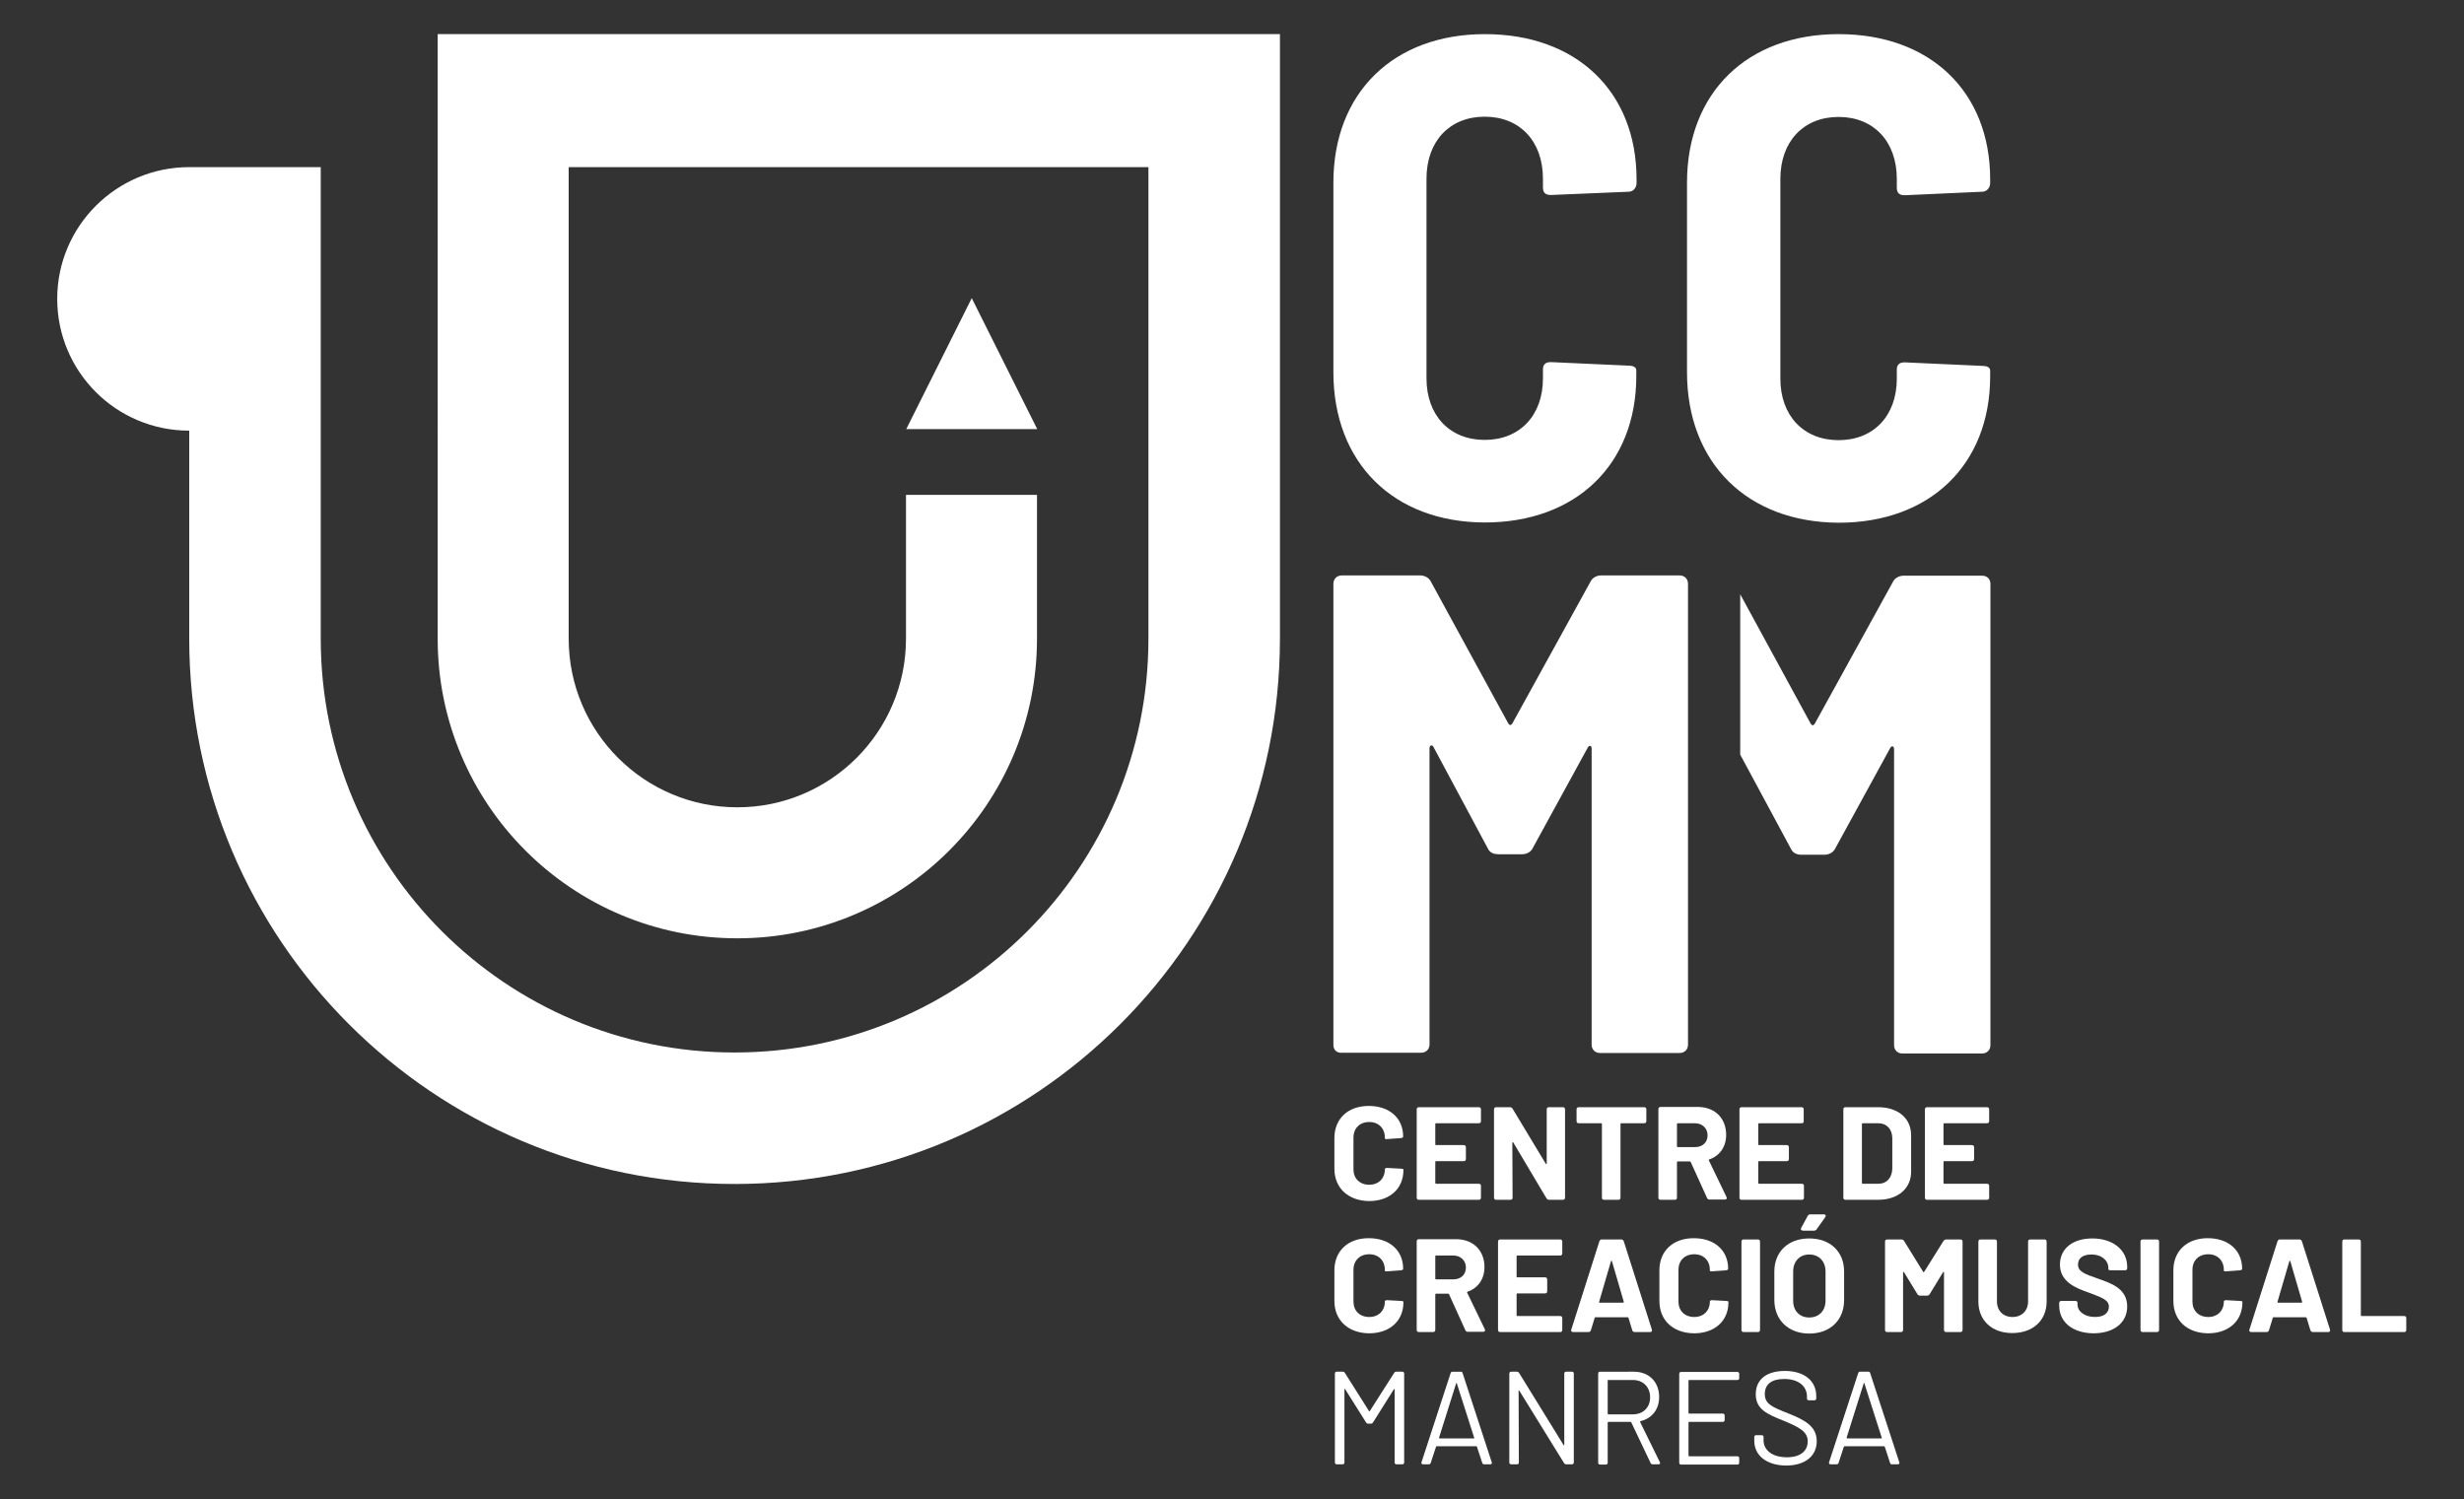 <?xml version="1.0" encoding="utf-8"?>
<!-- Generator: Adobe Illustrator 25.4.1, SVG Export Plug-In . SVG Version: 6.00 Build 0)  -->
<svg version="1.1" id="Capa_1" xmlns="http://www.w3.org/2000/svg" xmlns:xlink="http://www.w3.org/1999/xlink" x="0px" y="0px"
	 viewBox="0 0 981.8 597.5" style="enable-background:new 0 0 981.8 597.5;" xml:space="preserve">
<rect x="0" y="0" width="981.8" height="597.5" fill="#333333" stroke="none"/>
<style type="text/css">
	.st0{fill:#FFFFFF;}
</style>
<g>
	<g>
		<path class="st0" d="M531.3,148.3V72.8c0-35.9,24-59.2,60.4-59.2s60.4,22.8,60.4,57.9v1.4c0,1.9-1.3,3.5-3.2,3.5L618,77.7
			c-2.1,0-3.2-0.8-3.2-3v-3.5c0-14.9-9.2-24.7-23.2-24.7s-23.2,9.8-23.2,24.7v79.6c0,14.7,9.2,24.5,23.2,24.5s23.2-9.8,23.2-24.5
			v-3.5c0-2.2,1.1-3,3.2-3l30.8,1.4c1.8,0,3.2,0.5,3.2,1.9v2.2c0,35.3-24,58.4-60.4,58.4C555.3,208.1,531.3,184.5,531.3,148.3z"/>
		<path class="st0" d="M672.2,148.3V72.8c0-35.9,24-59.2,60.4-59.2S793,36.4,793,71.5v1.4c0,1.9-1.3,3.5-3.2,3.5L759,77.8
			c-2.1,0-3.2-0.8-3.2-3v-3.5c0-14.9-9.2-24.7-23.2-24.7s-23.2,9.8-23.2,24.7v79.6c0,14.7,9.2,24.5,23.2,24.5s23.2-9.8,23.2-24.5
			v-3.5c0-2.2,1.1-3,3.2-3l30.8,1.4c1.8,0,3.2,0.5,3.2,1.9v2.2c0,35.3-24,58.4-60.4,58.4C696.2,208.1,672.2,184.5,672.2,148.3z"/>
		<path class="st0" d="M531.3,416.4V232.6c0-1.9,1.4-3.3,3.3-3.3h31.3c1.6,0,3.3,0.8,4.1,2.2l31,56.8c0.5,0.8,1.1,0.8,1.6,0
			l31.3-56.8c0.8-1.4,2.4-2.2,4.1-2.2h31.3c1.9,0,3.3,1.4,3.3,3.3v183.7c0,1.9-1.4,3.3-3.3,3.3h-31.8c-1.9,0-3.3-1.4-3.3-3.3v-118
			c0-1.4-1.1-1.4-1.6-0.3l-22,40.2c-0.8,1.4-2.4,2.2-4.1,2.2H597c-1.6,0-3.3-0.5-4.1-2.2l-21.7-40.5c-0.5-1.1-1.6-0.8-1.6,0.5v118
			c0,1.9-1.4,3.3-3.3,3.3h-31.8C532.6,419.6,531.3,418.3,531.3,416.4z"/>
		<g>
			<path class="st0" d="M789.8,229.4h-31.3c-1.6,0-3.3,0.8-4.1,2.2l-31.3,56.8c-0.5,0.8-1.1,0.8-1.6,0l-28.1-51.6v63.9l20.3,37.7
				c0.8,1.6,2.4,2.2,4.1,2.2h9.2c1.6,0,3.3-0.8,4.1-2.2l22-40.2c0.5-1.1,1.6-1.1,1.6,0.3v118c0,1.9,1.4,3.3,3.3,3.3h31.8
				c1.9,0,3.3-1.4,3.3-3.3V232.6C793.1,230.7,791.7,229.4,789.8,229.4z"/>
		</g>
	</g>
	<g>
		<polygon class="st0" points="387.2,118.8 413.3,171 361.1,171 		"/>
		<path class="st0" d="M75.4,66.6L75.4,66.6L75.4,66.6h52.4v187.9c0,91.1,73.8,164.9,164.9,164.9s164.9-73.8,164.9-164.9l0,0l0,0
			V66.6h-231v187.9l0,0c0,37.1,30.1,67.2,67.2,67.2s67.2-30.1,67.2-67.2l0,0v-57.3h52.2v57.3l0,0c0,66-53.5,119.4-119.4,119.4
			c-66,0-119.4-53.5-119.4-119.4l0,0V66.6v-53H510l0,0v53v187.9l0,0l0,0c0,120-97.3,217.3-217.3,217.3S75.4,374.5,75.4,254.5v-82.9
			h-0.1c-29,0-52.5-23.5-52.5-52.5S46.4,66.6,75.4,66.6z"/>
	</g>
	<g>
		<path class="st0" d="M531.7,465.7v-12.2c0-7.7,5.4-12.8,13.7-12.8c8.2,0,13.7,4.8,13.7,12.2c0,0.3-0.3,0.5-0.8,0.6l-5.6,0.4
			c-0.6,0.1-0.9-0.1-0.9-0.3v-0.3c0-3.7-2.5-6.2-6.2-6.2c-3.8,0-6.3,2.5-6.3,6.2V466c0,3.6,2.5,6.1,6.3,6.1c3.7,0,6.2-2.5,6.2-6.1
			c0-0.4,0.3-0.6,0.9-0.6l5.6,0.3c0.5,0.1,0.9,0.1,0.9,0.3v0.3c0,7.4-5.5,12.3-13.7,12.3C537.2,478.5,531.7,473.4,531.7,465.7z"/>
		<path class="st0" d="M589.2,447.6h-17c-0.2,0-0.3,0.1-0.3,0.3v8.1c0,0.2,0.1,0.3,0.3,0.3h11c0.6,0,0.9,0.3,0.9,0.9v4.6
			c0,0.6-0.3,0.9-0.9,0.9h-11c-0.2,0-0.3,0.1-0.3,0.3v8.4c0,0.2,0.1,0.3,0.3,0.3h17c0.6,0,0.9,0.3,0.9,0.9v4.6
			c0,0.6-0.3,0.9-0.9,0.9h-23.8c-0.6,0-0.9-0.3-0.9-0.9v-35.1c0-0.6,0.3-0.9,0.9-0.9h23.8c0.6,0,0.9,0.3,0.9,0.9v4.6
			C590.1,447.3,589.8,447.6,589.2,447.6z"/>
		<path class="st0" d="M595.3,477.2v-35.1c0-0.6,0.3-0.9,0.9-0.9h5.4c0.5,0,0.8,0.2,1.1,0.6l13.2,21.9c0.2,0.3,0.4,0.2,0.4-0.1
			v-21.5c0-0.6,0.3-0.9,0.9-0.9h5.5c0.6,0,0.9,0.3,0.9,0.9v35.1c0,0.6-0.3,0.9-0.9,0.9h-5.4c-0.5,0-0.8-0.2-1.1-0.6L603,455.3
			c-0.2-0.3-0.4-0.2-0.4,0.1l0.1,21.8c0,0.6-0.3,0.9-0.9,0.9h-5.6C595.6,478.1,595.3,477.8,595.3,477.2z"/>
		<path class="st0" d="M656,442.1v4.6c0,0.6-0.3,0.9-0.9,0.9H646c-0.2,0-0.3,0.1-0.3,0.3v29.3c0,0.6-0.3,0.9-0.9,0.9h-5.6
			c-0.6,0-0.9-0.3-0.9-0.9v-29.3c0-0.2-0.1-0.3-0.3-0.3h-8.9c-0.6,0-0.9-0.3-0.9-0.9v-4.6c0-0.6,0.3-0.9,0.9-0.9h26
			C655.7,441.2,656,441.5,656,442.1z"/>
		<path class="st0" d="M680.2,477.4l-6.5-14.3c-0.1-0.2-0.2-0.3-0.4-0.3h-4.8c-0.2,0-0.3,0.1-0.3,0.3v14.1c0,0.6-0.3,0.9-0.9,0.9
			h-5.6c-0.6,0-0.9-0.3-0.9-0.9V442c0-0.6,0.3-0.9,0.9-0.9h14.8c6.8,0,11.3,4.5,11.3,11.1c0,4.8-2.6,8.4-6.7,9.8
			c-0.2,0.1-0.3,0.3-0.2,0.4l7,14.5c0.3,0.6,0.1,1.1-0.6,1.1h-6C680.8,478.1,680.4,477.8,680.2,477.4z M668.2,447.9v8.9
			c0,0.2,0.1,0.3,0.3,0.3h6.9c3,0,5-1.9,5-4.7c0-2.8-2.1-4.8-5-4.8h-6.9C668.3,447.6,668.2,447.7,668.2,447.9z"/>
		<path class="st0" d="M717.9,447.6h-17c-0.2,0-0.3,0.1-0.3,0.3v8.1c0,0.2,0.1,0.3,0.3,0.3h11c0.6,0,0.9,0.3,0.9,0.9v4.6
			c0,0.6-0.3,0.9-0.9,0.9h-11c-0.2,0-0.3,0.1-0.3,0.3v8.4c0,0.2,0.1,0.3,0.3,0.3h17c0.6,0,0.9,0.3,0.9,0.9v4.6
			c0,0.6-0.3,0.9-0.9,0.9H694c-0.6,0-0.9-0.3-0.9-0.9v-35.1c0-0.6,0.3-0.9,0.9-0.9h23.8c0.6,0,0.9,0.3,0.9,0.9v4.6
			C718.8,447.3,718.4,447.6,717.9,447.6z"/>
		<path class="st0" d="M734.5,477.2v-35.1c0-0.6,0.3-0.9,0.9-0.9h12.9c8,0,13.2,4.4,13.2,11.2v14.5c0,6.7-5.2,11.2-13.2,11.2h-12.9
			C734.8,478.1,734.5,477.8,734.5,477.2z M742.2,471.7h6.3c3.3,0,5.4-2.4,5.5-6v-12.1c0-3.6-2.2-6-5.5-6h-6.3
			c-0.2,0-0.3,0.1-0.3,0.3v23.5C741.9,471.6,742,471.7,742.2,471.7z"/>
		<path class="st0" d="M791.7,447.6h-17c-0.2,0-0.3,0.1-0.3,0.3v8.1c0,0.2,0.1,0.3,0.3,0.3h11c0.6,0,0.9,0.3,0.9,0.9v4.6
			c0,0.6-0.3,0.9-0.9,0.9h-11c-0.2,0-0.3,0.1-0.3,0.3v8.4c0,0.2,0.1,0.3,0.3,0.3h17c0.6,0,0.9,0.3,0.9,0.9v4.6
			c0,0.6-0.3,0.9-0.9,0.9h-23.8c-0.6,0-0.9-0.3-0.9-0.9v-35.1c0-0.6,0.3-0.9,0.9-0.9h23.8c0.6,0,0.9,0.3,0.9,0.9v4.6
			C792.6,447.3,792.3,447.6,791.7,447.6z"/>
		<path class="st0" d="M531.7,518.4v-12.2c0-7.7,5.4-12.8,13.7-12.8c8.2,0,13.7,4.8,13.7,12.2c0,0.3-0.3,0.5-0.8,0.6l-5.6,0.4
			c-0.6,0.1-0.9-0.1-0.9-0.3V506c0-3.7-2.5-6.2-6.2-6.2c-3.8,0-6.3,2.5-6.3,6.2v12.7c0,3.6,2.5,6.1,6.3,6.1c3.7,0,6.2-2.5,6.2-6.1
			c0-0.4,0.3-0.6,0.9-0.6l5.6,0.3c0.5,0.1,0.9,0.1,0.9,0.3v0.3c0,7.4-5.5,12.3-13.7,12.3C537.2,531.2,531.7,526.1,531.7,518.4z"/>
		<path class="st0" d="M583.9,530.1l-6.5-14.3c-0.1-0.2-0.2-0.3-0.4-0.3h-4.8c-0.2,0-0.3,0.1-0.3,0.3v14.1c0,0.6-0.3,0.9-0.9,0.9
			h-5.6c-0.6,0-0.9-0.3-0.9-0.9v-35.2c0-0.6,0.3-0.9,0.9-0.9h14.8c6.8,0,11.3,4.5,11.3,11.1c0,4.8-2.6,8.4-6.7,9.8
			c-0.2,0.1-0.3,0.3-0.2,0.4l7,14.5c0.3,0.6,0.1,1.1-0.6,1.1h-6C584.5,530.8,584.1,530.5,583.9,530.1z M571.9,500.6v8.9
			c0,0.2,0.1,0.3,0.3,0.3h6.9c3,0,5-1.9,5-4.7c0-2.8-2.1-4.8-5-4.8h-6.9C572,500.3,571.9,500.4,571.9,500.6z"/>
		<path class="st0" d="M621.6,500.3h-17c-0.2,0-0.3,0.1-0.3,0.3v8.1c0,0.2,0.1,0.3,0.3,0.3h11c0.6,0,0.9,0.3,0.9,0.9v4.6
			c0,0.6-0.3,0.9-0.9,0.9h-11c-0.2,0-0.3,0.1-0.3,0.3v8.4c0,0.2,0.1,0.3,0.3,0.3h17c0.6,0,0.9,0.3,0.9,0.9v4.6
			c0,0.6-0.3,0.9-0.9,0.9h-23.8c-0.6,0-0.9-0.3-0.9-0.9v-35.1c0-0.6,0.3-0.9,0.9-0.9h23.8c0.6,0,0.9,0.3,0.9,0.9v4.6
			C622.5,500,622.2,500.3,621.6,500.3z"/>
		<path class="st0" d="M650.4,530.1l-1.5-4.9c-0.1-0.2-0.2-0.3-0.3-0.3h-12.9c-0.2,0-0.3,0.1-0.3,0.3l-1.5,4.9
			c-0.2,0.5-0.5,0.7-1,0.7h-6.1c-0.6,0-0.9-0.4-0.7-1l11.2-35.2c0.2-0.5,0.5-0.7,1-0.7h7.7c0.5,0,0.8,0.3,1,0.7l11.2,35.2
			c0.2,0.6-0.1,1-0.7,1h-6.1C650.8,530.8,650.5,530.5,650.4,530.1z M637.4,519.1h9.3c0.2,0,0.3-0.1,0.3-0.4l-4.7-16.1
			c-0.1-0.3-0.3-0.3-0.4,0l-4.7,16.1C637.1,519,637.2,519.1,637.4,519.1z"/>
		<path class="st0" d="M661.2,518.4v-12.2c0-7.7,5.4-12.8,13.7-12.8c8.2,0,13.7,4.8,13.7,12.2c0,0.3-0.3,0.5-0.8,0.6l-5.6,0.4
			c-0.6,0.1-0.9-0.1-0.9-0.3V506c0-3.7-2.5-6.2-6.2-6.2c-3.8,0-6.3,2.5-6.3,6.2v12.7c0,3.6,2.5,6.1,6.3,6.1c3.7,0,6.2-2.5,6.2-6.1
			c0-0.4,0.3-0.6,0.9-0.6l5.6,0.3c0.5,0.1,0.9,0.1,0.9,0.3v0.3c0,7.4-5.5,12.3-13.7,12.3C666.6,531.2,661.2,526.1,661.2,518.4z"/>
		<path class="st0" d="M693.9,529.9v-35.1c0-0.6,0.3-0.9,0.9-0.9h5.6c0.6,0,0.9,0.3,0.9,0.9v35.1c0,0.6-0.3,0.9-0.9,0.9h-5.6
			C694.2,530.8,693.9,530.5,693.9,529.9z"/>
		<path class="st0" d="M707,518v-11.3c0-7.9,5.5-13.2,13.9-13.2s13.9,5.3,13.9,13.2V518c0,8-5.5,13.4-13.9,13.4
			C712.6,531.4,707,526,707,518z M727.4,518.3v-11.6c0-4.1-2.6-6.8-6.5-6.8c-3.8,0-6.4,2.7-6.4,6.8v11.6c0,4.1,2.6,6.7,6.4,6.7
			C724.8,525,727.4,522.3,727.4,518.3z M717.7,489.3l2.6-4.8c0.2-0.4,0.6-0.6,1.1-0.6h5.3c0.7,0,1,0.5,0.6,1.1l-3.4,4.8
			c-0.3,0.4-0.6,0.6-1.1,0.6h-4.4C717.6,490.3,717.4,489.9,717.7,489.3z"/>
		<path class="st0" d="M751.1,529.9v-35.1c0-0.6,0.3-0.9,0.9-0.9h5.6c0.5,0,0.8,0.2,1.1,0.6l7.6,12.3c0.1,0.2,0.3,0.2,0.4,0
			l7.7-12.3c0.3-0.4,0.6-0.6,1.1-0.6h5.6c0.6,0,0.9,0.3,0.9,0.9v35.1c0,0.6-0.3,0.9-0.9,0.9h-5.6c-0.6,0-0.9-0.3-0.9-0.9v-22.8
			c0-0.3-0.2-0.4-0.4-0.1l-5.3,8.7c-0.3,0.4-0.6,0.6-1.1,0.6h-2.7c-0.5,0-0.8-0.2-1.1-0.6l-5.3-8.7c-0.2-0.3-0.4-0.2-0.4,0.1v22.8
			c0,0.6-0.3,0.9-0.9,0.9H752C751.4,530.8,751.1,530.5,751.1,529.9z"/>
		<path class="st0" d="M788.3,518.6v-23.8c0-0.6,0.3-0.9,0.9-0.9h5.6c0.6,0,0.9,0.3,0.9,0.9v23.8c0,3.7,2.5,6.2,6.2,6.2
			s6.2-2.5,6.2-6.2v-23.8c0-0.6,0.3-0.9,0.9-0.9h5.6c0.6,0,0.9,0.3,0.9,0.9v23.8c0,7.6-5.5,12.6-13.7,12.6
			C793.7,531.2,788.3,526.2,788.3,518.6z"/>
		<path class="st0" d="M820.5,520.2v-0.9c0-0.6,0.3-0.9,0.9-0.9h5.5c0.6,0,0.9,0.3,0.9,0.7v0.7c0,2.7,2.7,5,7,5c4,0,5.5-2,5.5-4.1
			c0-2.7-2.7-3.6-7.7-5.5c-5.5-1.9-11.8-4.4-11.8-11.3c0-6.5,5.3-10.4,12.9-10.4c8.1,0,13.9,4.5,13.9,11.3v0.5
			c0,0.6-0.3,0.9-0.9,0.9H841c-0.6,0-0.9-0.2-0.9-0.5v-0.5c0-2.7-2.4-5.3-6.8-5.3c-3.4,0-5.3,1.5-5.3,4c0,2.7,2.3,3.7,8.2,5.7
			c4.8,1.7,11.4,3.8,11.4,11c0,6.4-5.2,10.7-13.5,10.7C825.9,531.2,820.5,526.9,820.5,520.2z"/>
		<path class="st0" d="M852.9,529.9v-35.1c0-0.6,0.3-0.9,0.9-0.9h5.6c0.6,0,0.9,0.3,0.9,0.9v35.1c0,0.6-0.3,0.9-0.9,0.9h-5.6
			C853.2,530.8,852.9,530.5,852.9,529.9z"/>
		<path class="st0" d="M866,518.4v-12.2c0-7.7,5.4-12.8,13.7-12.8c8.2,0,13.7,4.8,13.7,12.2c0,0.3-0.3,0.5-0.8,0.6l-5.6,0.4
			c-0.6,0.1-0.9-0.1-0.9-0.3V506c0-3.7-2.5-6.2-6.2-6.2c-3.8,0-6.3,2.5-6.3,6.2v12.7c0,3.6,2.5,6.1,6.3,6.1c3.7,0,6.2-2.5,6.2-6.1
			c0-0.4,0.3-0.6,0.9-0.6l5.6,0.3c0.5,0.1,0.9,0.1,0.9,0.3v0.3c0,7.4-5.5,12.3-13.7,12.3C871.4,531.2,866,526.1,866,518.4z"/>
		<path class="st0" d="M920.6,530.1l-1.5-4.9c-0.1-0.2-0.2-0.3-0.3-0.3h-12.9c-0.2,0-0.3,0.1-0.3,0.3l-1.5,4.9
			c-0.2,0.5-0.5,0.7-1,0.7H897c-0.6,0-0.9-0.4-0.7-1l11.2-35.2c0.2-0.5,0.5-0.7,1-0.7h7.7c0.5,0,0.8,0.3,1,0.7l11.2,35.2
			c0.2,0.6-0.1,1-0.7,1h-6.1C921.1,530.8,920.8,530.5,920.6,530.1z M907.7,519.1h9.3c0.2,0,0.3-0.1,0.3-0.4l-4.7-16.1
			c-0.1-0.3-0.3-0.3-0.4,0l-4.7,16.1C907.4,519,907.5,519.1,907.7,519.1z"/>
		<path class="st0" d="M933.3,529.9v-35.1c0-0.6,0.3-0.9,0.9-0.9h5.6c0.6,0,0.9,0.3,0.9,0.9v29.3c0,0.2,0.1,0.3,0.3,0.3h16.9
			c0.6,0,0.9,0.3,0.9,0.9v4.6c0,0.6-0.3,0.9-0.9,0.9h-23.8C933.6,530.8,933.3,530.5,933.3,529.9z"/>
		<path class="st0" d="M531.9,582.8v-35.5c0-0.4,0.3-0.7,0.7-0.7h2.5c0.4,0,0.6,0.2,0.8,0.5l9.6,15.2c0.1,0.2,0.2,0.2,0.3,0
			l9.7-15.2c0.2-0.3,0.4-0.5,0.8-0.5h2.5c0.4,0,0.7,0.3,0.7,0.7v35.5c0,0.4-0.3,0.7-0.7,0.7h-2.4c-0.4,0-0.7-0.3-0.7-0.7v-29.1
			c0-0.3-0.2-0.3-0.3-0.1l-8.3,13.2c-0.2,0.3-0.4,0.5-0.8,0.5h-1.2c-0.4,0-0.6-0.2-0.8-0.5l-8.3-13.2c-0.1-0.2-0.3-0.2-0.3,0.1v29.1
			c0,0.4-0.3,0.7-0.7,0.7h-2.4C532.2,583.5,531.9,583.2,531.9,582.8z"/>
		<path class="st0" d="M590.6,582.9l-2.1-6.4c-0.1-0.1-0.1-0.2-0.3-0.2h-15.7c-0.2,0-0.2,0.1-0.3,0.2l-2.1,6.4
			c-0.1,0.4-0.4,0.6-0.7,0.6H567c-0.5,0-0.7-0.3-0.6-0.8l11.6-35.5c0.1-0.4,0.4-0.6,0.7-0.6h3.4c0.4,0,0.6,0.2,0.7,0.6l11.6,35.5
			c0.2,0.5-0.1,0.8-0.6,0.8h-2.5C591,583.5,590.7,583.3,590.6,582.9z M573.7,573.2h13.5c0.2,0,0.3-0.1,0.2-0.3l-6.9-21.6
			c-0.1-0.3-0.3-0.3-0.3,0l-6.8,21.6C573.4,573.1,573.5,573.2,573.7,573.2z"/>
		<path class="st0" d="M601.4,582.8v-35.5c0-0.4,0.3-0.7,0.7-0.7h2.4c0.4,0,0.6,0.2,0.8,0.5l17.7,28.7c0.1,0.2,0.3,0.2,0.3-0.1
			v-28.4c0-0.4,0.3-0.7,0.7-0.7h2.4c0.4,0,0.7,0.3,0.7,0.7v35.5c0,0.4-0.3,0.7-0.7,0.7H624c-0.4,0-0.6-0.2-0.8-0.5l-17.8-28.8
			c-0.1-0.2-0.3-0.2-0.3,0.1l0.1,28.5c0,0.5-0.3,0.7-0.7,0.7h-2.4C601.7,583.5,601.4,583.2,601.4,582.8z"/>
		<path class="st0" d="M657.7,583l-7.7-16.2c-0.1-0.1-0.2-0.2-0.3-0.2h-8.8c-0.2,0-0.3,0.1-0.3,0.3v16c0,0.4-0.3,0.7-0.7,0.7h-2.4
			c-0.4,0-0.7-0.3-0.7-0.7v-35.6c0-0.4,0.3-0.7,0.7-0.7H651c6.1,0,10.1,4.1,10.1,10.1c0,5-2.9,8.5-7.4,9.6c-0.2,0.1-0.2,0.2-0.2,0.3
			l7.9,16.1c0.2,0.5,0,0.8-0.5,0.8h-2.4C658.1,583.5,657.8,583.3,657.7,583z M640.6,550.1v13.2c0,0.2,0.1,0.3,0.3,0.3h9.7
			c4.1,0,6.9-2.7,6.9-6.8s-2.8-6.9-6.9-6.9h-9.7C640.7,549.8,640.6,549.9,640.6,550.1z"/>
		<path class="st0" d="M692.3,549.9h-19.2c-0.2,0-0.3,0.1-0.3,0.3V563c0,0.2,0.1,0.3,0.3,0.3h13.4c0.4,0,0.7,0.3,0.7,0.7v1.9
			c0,0.4-0.3,0.7-0.7,0.7h-13.4c-0.2,0-0.3,0.1-0.3,0.3V580c0,0.2,0.1,0.3,0.3,0.3h19.2c0.4,0,0.7,0.3,0.7,0.7v1.9
			c0,0.4-0.3,0.7-0.7,0.7h-22.5c-0.4,0-0.7-0.3-0.7-0.7v-35.5c0-0.4,0.3-0.7,0.7-0.7h22.5c0.4,0,0.7,0.3,0.7,0.7v1.9
			C693,549.6,692.7,549.9,692.3,549.9z"/>
		<path class="st0" d="M699,574.1v-1.5c0-0.4,0.3-0.7,0.7-0.7h2.3c0.4,0,0.7,0.3,0.7,0.7v1.3c0,4,3.5,6.8,9.3,6.8
			c5.5,0,8.3-2.6,8.3-6.3s-2.8-5.5-9.7-8.3c-6.3-2.5-11-4.5-11-10.5s4.4-9.3,11.6-9.3c7.8,0,12.5,4,12.5,10v1c0,0.4-0.3,0.7-0.7,0.7
			h-2.3c-0.4,0-0.7-0.3-0.7-0.7v-0.8c0-4-3.2-7-9.1-7c-5,0-7.7,2.1-7.7,6c0,4,3,5.2,9.3,7.7c6.5,2.6,11.4,5.1,11.4,11.1
			c0,5.7-4.4,9.7-12.3,9.7C703.9,583.9,699,580,699,574.1z"/>
		<path class="st0" d="M753.1,582.9l-2.1-6.4c-0.1-0.1-0.1-0.2-0.3-0.2H735c-0.2,0-0.2,0.1-0.3,0.2l-2.1,6.4
			c-0.1,0.4-0.4,0.6-0.7,0.6h-2.5c-0.5,0-0.7-0.3-0.6-0.8l11.6-35.5c0.1-0.4,0.4-0.6,0.7-0.6h3.4c0.4,0,0.6,0.2,0.7,0.6l11.6,35.5
			c0.2,0.5-0.1,0.8-0.6,0.8h-2.5C753.5,583.5,753.2,583.3,753.1,582.9z M736.1,573.2h13.5c0.2,0,0.3-0.1,0.2-0.3l-6.9-21.6
			c-0.1-0.3-0.3-0.3-0.3,0l-6.8,21.6C735.9,573.1,736,573.2,736.1,573.2z"/>
	</g>
</g>
</svg>
